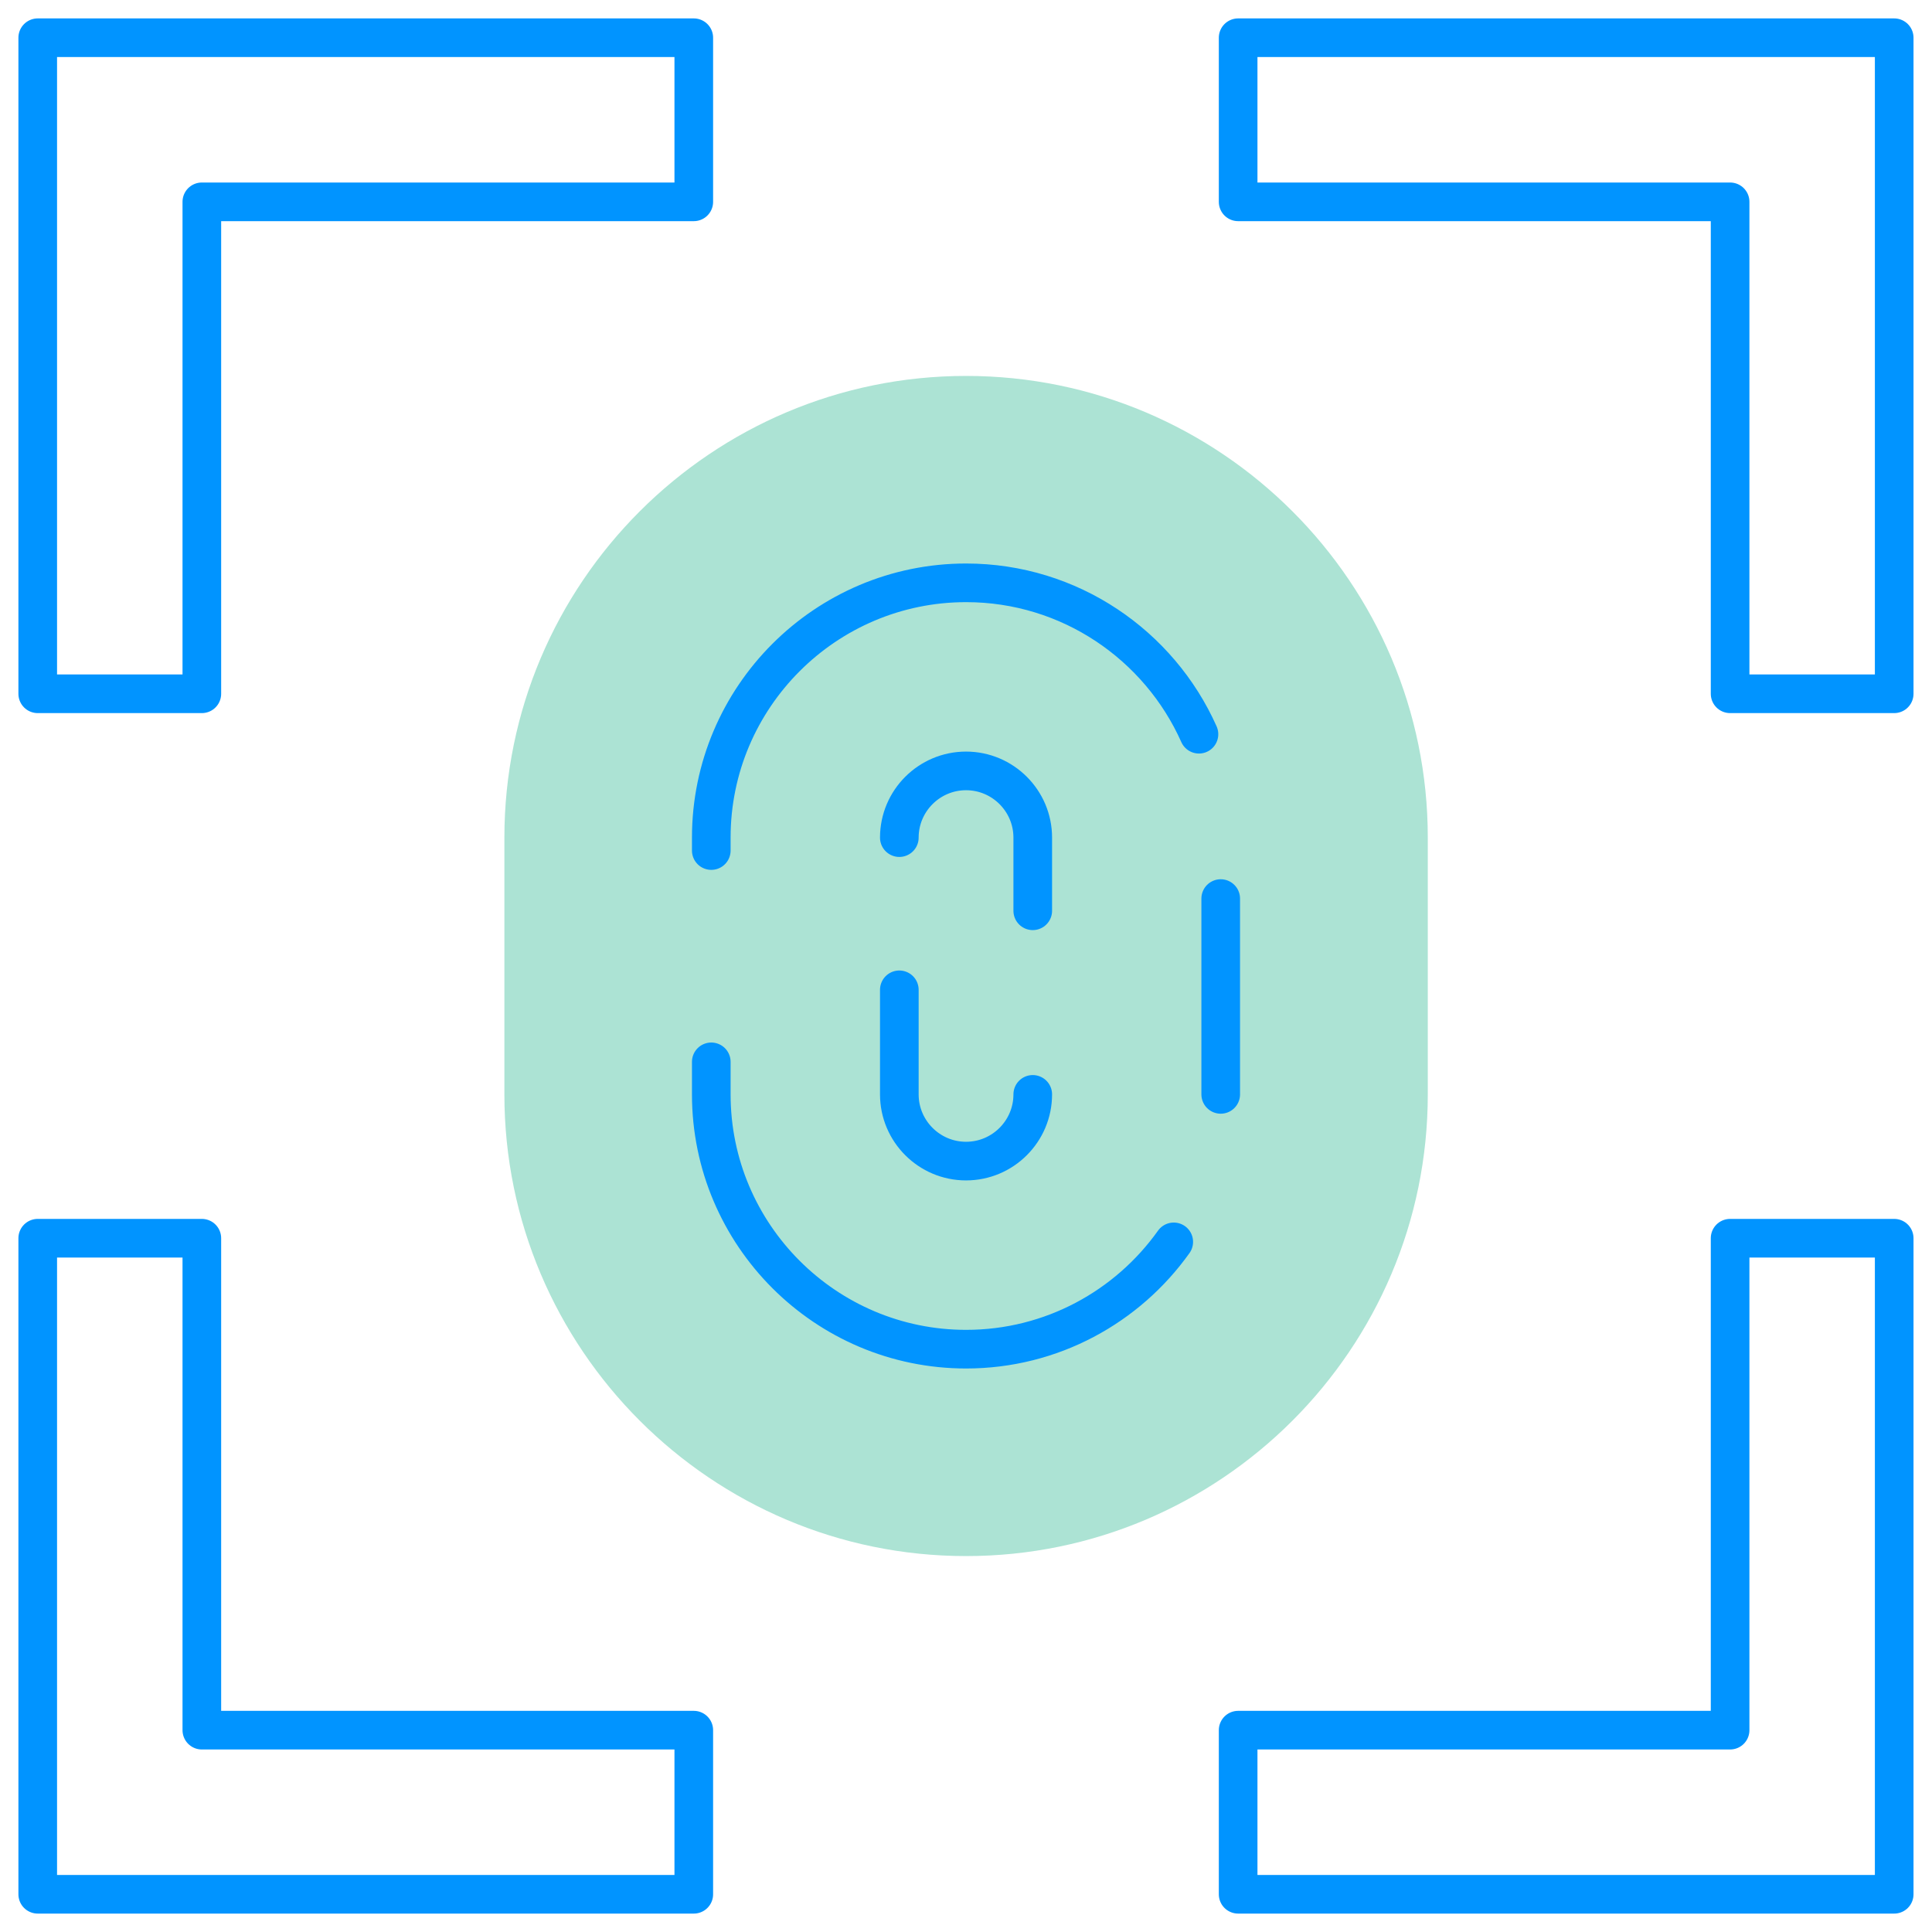 <?xml version="1.0" encoding="UTF-8"?>
<svg xmlns="http://www.w3.org/2000/svg" width="100" height="100" viewBox="0 0 100 100" fill="none">
  <g clip-path="url(#clip0_428_45170)">
    <mask id="mask0_428_45170" style="mask-type:luminance" maskUnits="userSpaceOnUse" x="0" y="0" width="100" height="100">
      <path d="M0 7.62939e-06H100V100H0V7.62939e-06Z" fill="white"></path>
    </mask>
    <g mask="url(#mask0_428_45170)">
      <path d="M50.005 80.542C36.828 80.542 26.107 69.822 26.107 56.645V43.355C26.107 30.178 36.828 19.458 50.005 19.458C63.182 19.458 73.902 30.178 73.902 43.355V56.645C73.902 69.822 63.182 80.542 50.005 80.542Z" fill="#ACE3D4"></path>
      <path d="M60.753 64.279C58.361 67.638 54.434 69.833 50.005 69.833C42.733 69.833 36.816 63.917 36.816 56.645V54.961" stroke="#0194FF" stroke-width="2" stroke-miterlimit="10" stroke-linecap="round" stroke-linejoin="round"></path>
      <path d="M63.184 46.51V56.645" stroke="#0194FF" stroke-width="2" stroke-miterlimit="10" stroke-linecap="round" stroke-linejoin="round"></path>
      <path d="M36.816 44.024V43.355C36.816 36.083 42.733 30.167 50.005 30.167C55.372 30.167 60.002 33.39 62.058 38.003" stroke="#0194FF" stroke-width="2" stroke-miterlimit="10" stroke-linecap="round" stroke-linejoin="round"></path>
      <path d="M46.549 43.355C46.549 41.451 48.098 39.902 50.002 39.902C51.906 39.902 53.455 41.451 53.455 43.355V47.142" stroke="#0194FF" stroke-width="2" stroke-miterlimit="10" stroke-linecap="round" stroke-linejoin="round"></path>
      <path d="M53.455 56.645C53.455 58.549 51.906 60.098 50.002 60.098C48.098 60.098 46.549 58.549 46.549 56.645V51.233" stroke="#0194FF" stroke-width="2" stroke-miterlimit="10" stroke-linecap="round" stroke-linejoin="round"></path>
      <path d="M1.953 35.91V1.953H35.91V10.447H10.447V35.91H1.953Z" stroke="#0194FF" stroke-width="2" stroke-miterlimit="10" stroke-linecap="round" stroke-linejoin="round"></path>
      <path d="M1.953 98.047V64.09H10.447V89.553H35.91V98.047H1.953Z" stroke="#0194FF" stroke-width="2" stroke-miterlimit="10" stroke-linecap="round" stroke-linejoin="round"></path>
      <path d="M89.55 35.91V10.447H64.086V1.953H98.043V35.91H89.55Z" stroke="#0194FF" stroke-width="2" stroke-miterlimit="10" stroke-linecap="round" stroke-linejoin="round"></path>
      <path d="M64.086 98.047V89.553H89.55V64.09H98.043V98.047H64.086Z" stroke="#0194FF" stroke-width="2" stroke-miterlimit="10" stroke-linecap="round" stroke-linejoin="round"></path>
    </g>
  </g>
  <defs>
    <clipPath id="clip0_428_45170">
      <rect width="100" height="100" fill="white"></rect>
    </clipPath>
  </defs>
</svg>
